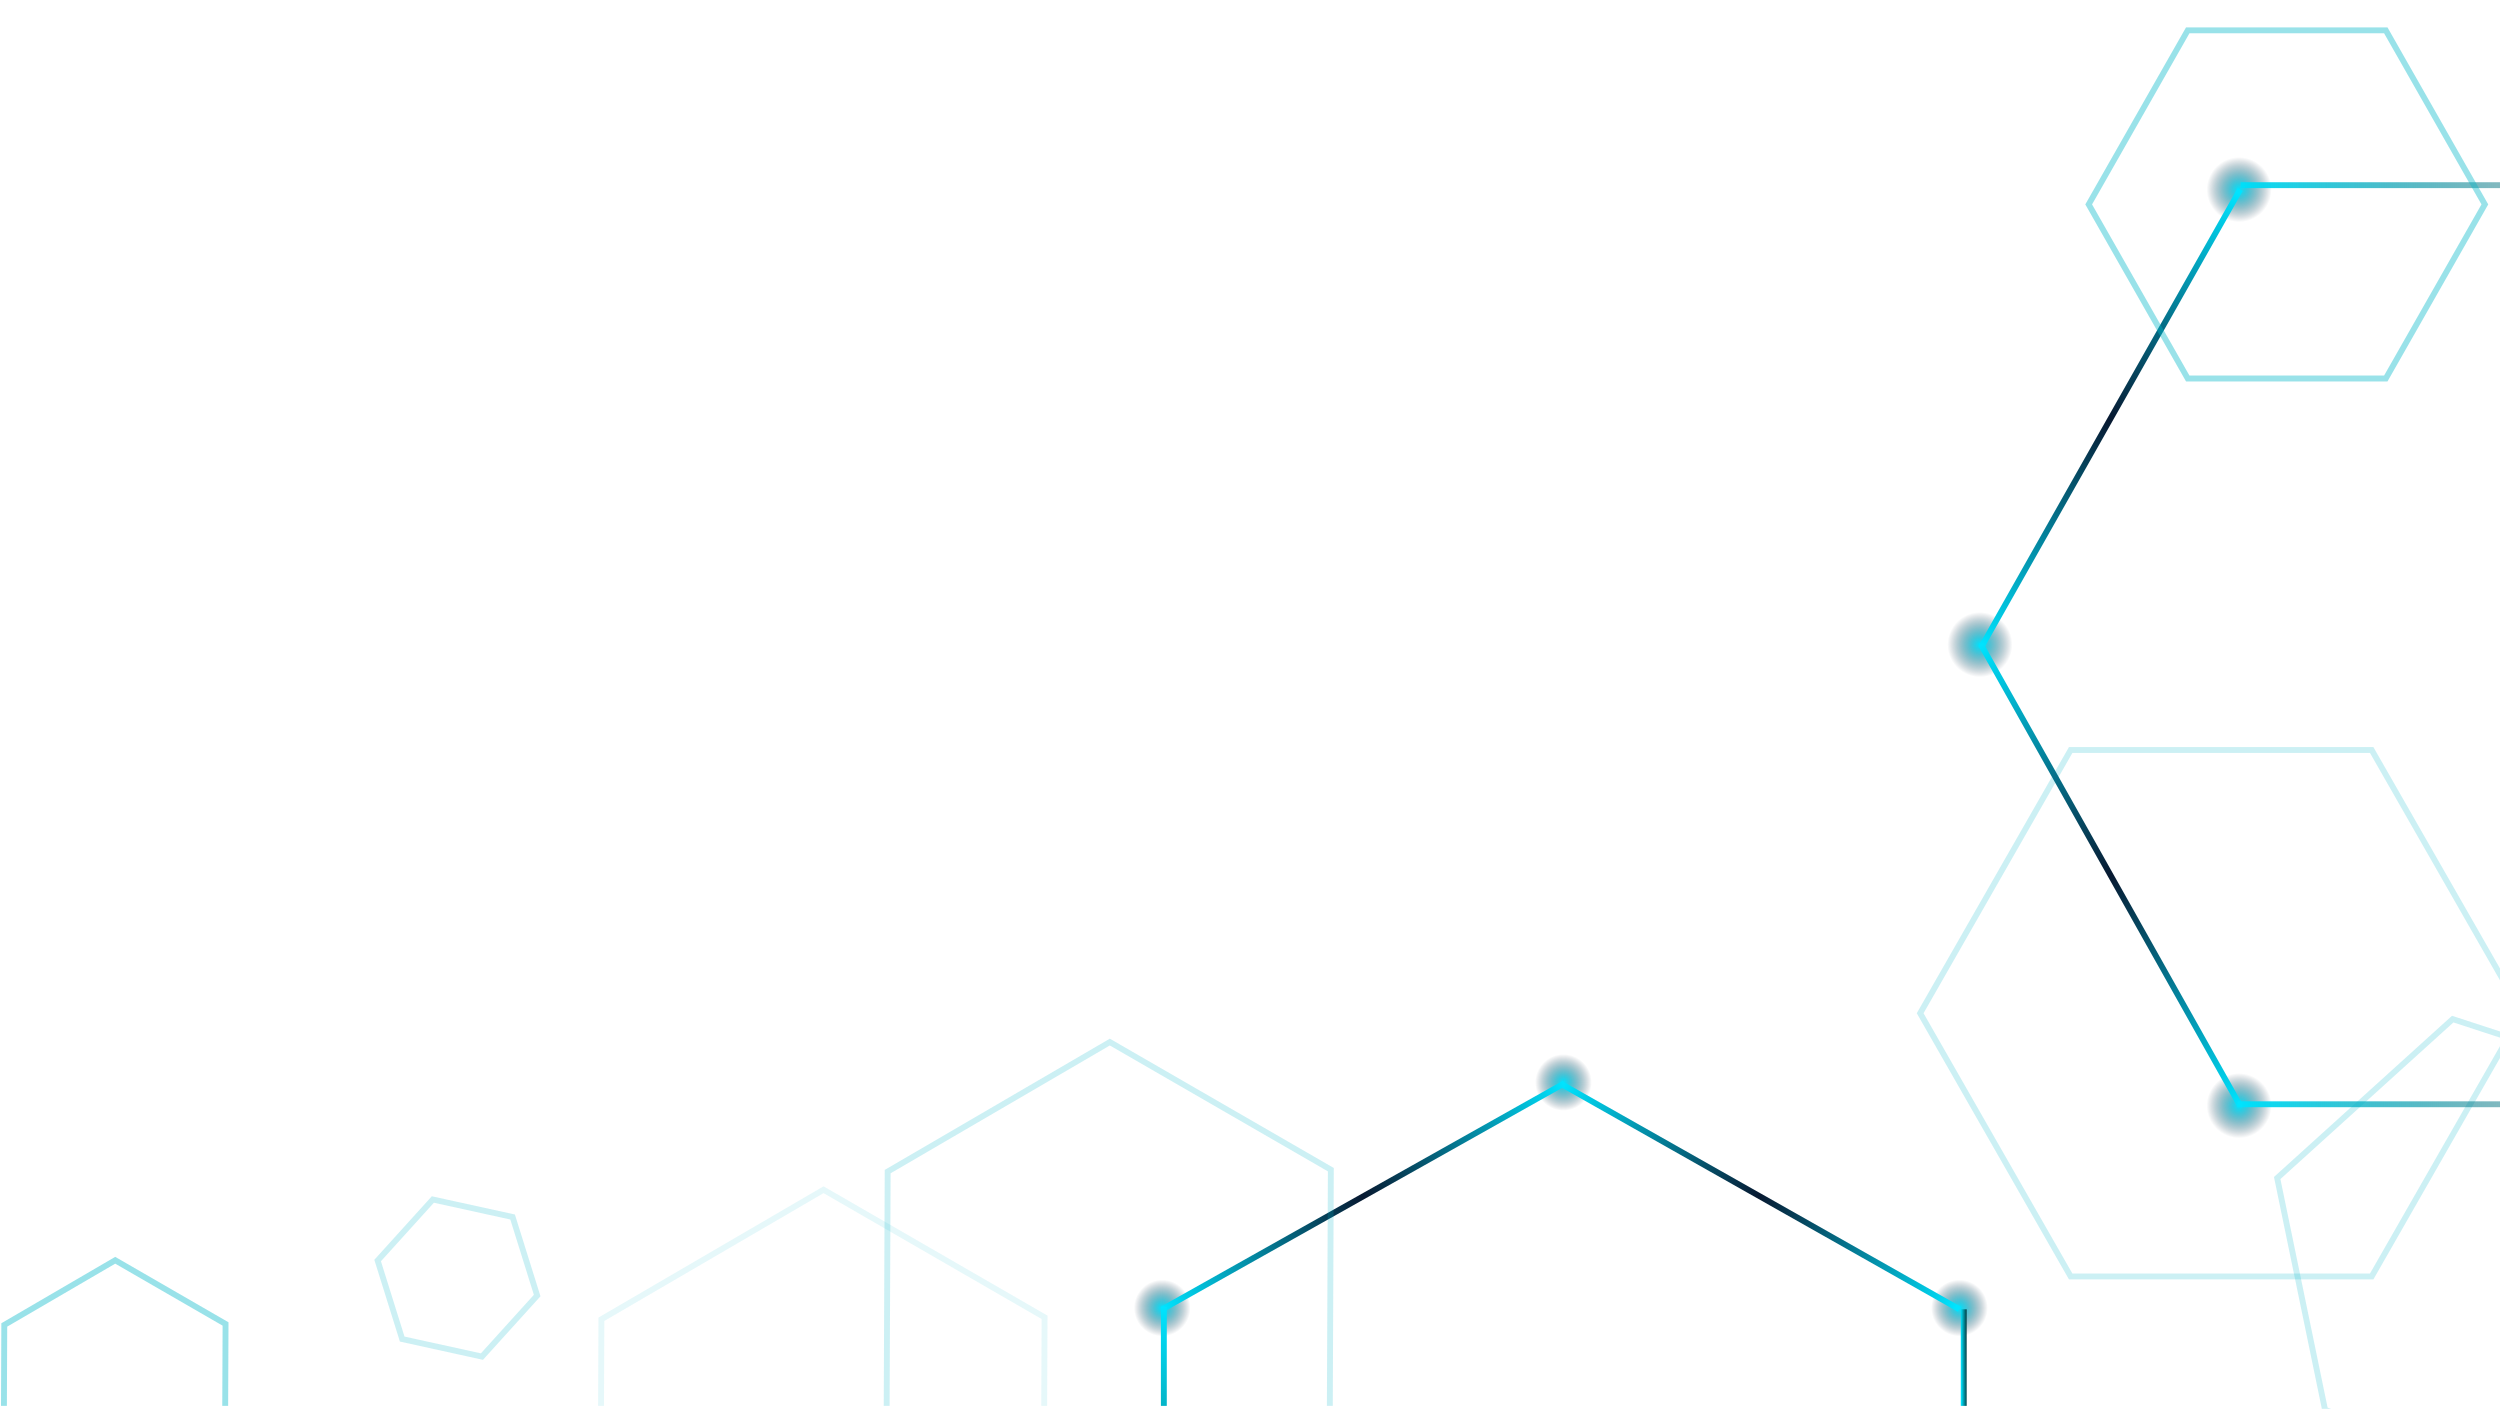 <svg width="850" height="479" viewBox="0 0 850 479" fill="none" xmlns="http://www.w3.org/2000/svg">
<circle cx="531.582" cy="368.03" r="24.521" transform="rotate(90 531.582 368.03)" fill="url(#paint0_diamond_153_3)"/>
<circle cx="666.225" cy="444.714" r="24.521" transform="rotate(90 666.225 444.714)" fill="url(#paint1_diamond_153_3)"/>
<circle cx="395.157" cy="444.714" r="24.521" transform="rotate(90 395.157 444.714)" fill="url(#paint2_diamond_153_3)"/>
<line x1="666.176" y1="445.138" x2="530.641" y2="368.454" stroke="url(#paint3_radial_153_3)" stroke-width="2"/>
<line x1="531.623" y1="368.455" x2="395.196" y2="445.139" stroke="url(#paint4_radial_153_3)" stroke-width="2"/>
<path d="M806.369 255L857.547 344.5L806.369 434L704.029 434L652.851 344.5L704.029 255L806.369 255Z" stroke="#00B7C9" stroke-opacity="0.2" stroke-width="2"/>
<path d="M174.285 413.782L182.638 440.491L163.86 461.241L136.746 455.285L128.392 428.576L147.17 407.827L174.285 413.782Z" stroke="#00B7C9" stroke-opacity="0.2" stroke-width="2"/>
<circle cx="673.175" cy="219.179" r="28.175" fill="url(#paint5_diamond_153_3)"/>
<circle cx="761.287" cy="64.471" r="28.175" fill="url(#paint6_diamond_153_3)"/>
<circle cx="761.287" cy="375.936" r="28.175" fill="url(#paint7_diamond_153_3)"/>
<line x1="761.644" y1="64.452" x2="673.532" y2="220.185" stroke="url(#paint8_radial_153_3)" stroke-width="2"/>
<line x1="761.799" y1="62.96" x2="938.022" y2="62.96" stroke="url(#paint9_radial_153_3)" stroke-width="2"/>
<line x1="673.534" y1="219.202" x2="761.646" y2="375.959" stroke="url(#paint10_radial_153_3)" stroke-width="2"/>
<line x1="760.773" y1="375.45" x2="938.022" y2="375.45" stroke="url(#paint11_radial_153_3)" stroke-width="2"/>
<path d="M811.168 10.311L844.849 69.5L811.168 128.689L743.832 128.689L710.151 69.5L743.832 10.311L811.168 10.311Z" stroke="#00B7C9" stroke-opacity="0.4" stroke-width="2"/>
<path fill-rule="evenodd" clip-rule="evenodd" d="M394.707 478H396.707L396.707 444.268H394.707V478Z" fill="url(#paint12_radial_153_3)"/>
<path fill-rule="evenodd" clip-rule="evenodd" d="M666.668 478H668.668L668.668 445.159H666.668V478Z" fill="url(#paint13_radial_153_3)"/>
<path fill-rule="evenodd" clip-rule="evenodd" d="M451.143 478L451.482 398.264L377.341 355.458L302.803 398.917L302.467 478H300.467L300.808 397.765L377.336 353.146L453.487 397.112L453.143 478H451.143Z" fill="#00B7C9" fill-opacity="0.2"/>
<path fill-rule="evenodd" clip-rule="evenodd" d="M354.026 478L354.151 448.467L280.01 405.661L205.473 449.12L205.35 478H203.35L203.477 447.968L280.005 403.349L356.156 447.315L356.026 478H354.026Z" fill="#00B7C9" fill-opacity="0.1"/>
<path fill-rule="evenodd" clip-rule="evenodd" d="M75.569 478L75.685 450.723L39.175 429.644L2.455 451.053L2.34 478H0.34L0.459 449.901L39.17 427.332L77.69 449.571L77.569 478H75.569Z" fill="#00B7C9" fill-opacity="0.4"/>
<path fill-rule="evenodd" clip-rule="evenodd" d="M909.008 372.072L925.055 449.786L892.785 479H895.765L927.245 450.501L910.732 370.532L833.683 345.365L773.148 400.168L789.427 479H792.621L791.386 478.596L775.338 400.883L834.165 347.626L909.008 372.072Z" fill="#00B7C9" fill-opacity="0.2"/>
<defs>
<radialGradient id="paint0_diamond_153_3" cx="0" cy="0" r="1" gradientUnits="userSpaceOnUse" gradientTransform="translate(531.582 368.03) rotate(103.392) scale(9.624)">
<stop stop-color="#00E4FF"/>
<stop offset="1" stop-color="#071931" stop-opacity="0"/>
</radialGradient>
<radialGradient id="paint1_diamond_153_3" cx="0" cy="0" r="1" gradientUnits="userSpaceOnUse" gradientTransform="translate(666.225 444.714) rotate(103.392) scale(9.624)">
<stop stop-color="#00E4FF"/>
<stop offset="1" stop-color="#071931" stop-opacity="0"/>
</radialGradient>
<radialGradient id="paint2_diamond_153_3" cx="0" cy="0" r="1" gradientUnits="userSpaceOnUse" gradientTransform="translate(395.157 444.714) rotate(103.392) scale(9.624)">
<stop stop-color="#00E4FF"/>
<stop offset="1" stop-color="#071931" stop-opacity="0"/>
</radialGradient>
<radialGradient id="paint3_radial_153_3" cx="0" cy="0" r="1" gradientUnits="userSpaceOnUse" gradientTransform="translate(597.936 406.946) rotate(-150.457) scale(76.867 15055)">
<stop stop-color="#071931"/>
<stop offset="1" stop-color="#00E4FF"/>
</radialGradient>
<radialGradient id="paint4_radial_153_3" cx="0" cy="0" r="1" gradientUnits="userSpaceOnUse" gradientTransform="translate(462.675 405.49) rotate(150.294) scale(78.252 15402.7)">
<stop stop-color="#071931"/>
<stop offset="1" stop-color="#00E4FF"/>
</radialGradient>
<radialGradient id="paint5_diamond_153_3" cx="0" cy="0" r="1" gradientUnits="userSpaceOnUse" gradientTransform="translate(673.175 219.179) rotate(103.392) scale(11.059)">
<stop stop-color="#00E4FF"/>
<stop offset="1" stop-color="#071931" stop-opacity="0"/>
</radialGradient>
<radialGradient id="paint6_diamond_153_3" cx="0" cy="0" r="1" gradientUnits="userSpaceOnUse" gradientTransform="translate(761.287 64.471) rotate(103.392) scale(11.059)">
<stop stop-color="#00E4FF"/>
<stop offset="1" stop-color="#071931" stop-opacity="0"/>
</radialGradient>
<radialGradient id="paint7_diamond_153_3" cx="0" cy="0" r="1" gradientUnits="userSpaceOnUse" gradientTransform="translate(761.287 375.936) rotate(103.392) scale(11.059)">
<stop stop-color="#00E4FF"/>
<stop offset="1" stop-color="#071931" stop-opacity="0"/>
</radialGradient>
<radialGradient id="paint8_radial_153_3" cx="0" cy="0" r="1" gradientUnits="userSpaceOnUse" gradientTransform="translate(717.713 142.834) rotate(119.538) scale(88.322 15055)">
<stop stop-color="#071931"/>
<stop offset="1" stop-color="#00E4FF"/>
</radialGradient>
<radialGradient id="paint9_radial_153_3" cx="0" cy="0" r="1" gradientUnits="userSpaceOnUse" gradientTransform="translate(758.213 63.96) scale(179.81 30186)">
<stop stop-color="#00E4FF"/>
<stop offset="1" stop-opacity="0"/>
</radialGradient>
<radialGradient id="paint10_radial_153_3" cx="0" cy="0" r="1" gradientUnits="userSpaceOnUse" gradientTransform="translate(716.282 298.316) rotate(60.341) scale(89.913 15402.8)">
<stop stop-color="#071931"/>
<stop offset="1" stop-color="#00E4FF"/>
</radialGradient>
<radialGradient id="paint11_radial_153_3" cx="0" cy="0" r="1" gradientUnits="userSpaceOnUse" gradientTransform="translate(760.773 376.45) rotate(1.131) scale(177.283 29935.4)">
<stop stop-color="#00E4FF"/>
<stop offset="1" stop-opacity="0"/>
</radialGradient>
<radialGradient id="paint12_radial_153_3" cx="0" cy="0" r="1" gradientUnits="userSpaceOnUse" gradientTransform="translate(394.707 444.268) rotate(89.029) scale(118.08 17106.8)">
<stop stop-color="#00E4FF"/>
<stop offset="1" stop-color="#0D3E40"/>
</radialGradient>
<radialGradient id="paint13_radial_153_3" cx="0" cy="0" r="1" gradientUnits="userSpaceOnUse" gradientTransform="translate(666.627 445.159) rotate(-0.326) scale(2.041 991317)">
<stop stop-color="#00E4FF"/>
<stop offset="1" stop-color="#023A40"/>
</radialGradient>
</defs>
</svg>

